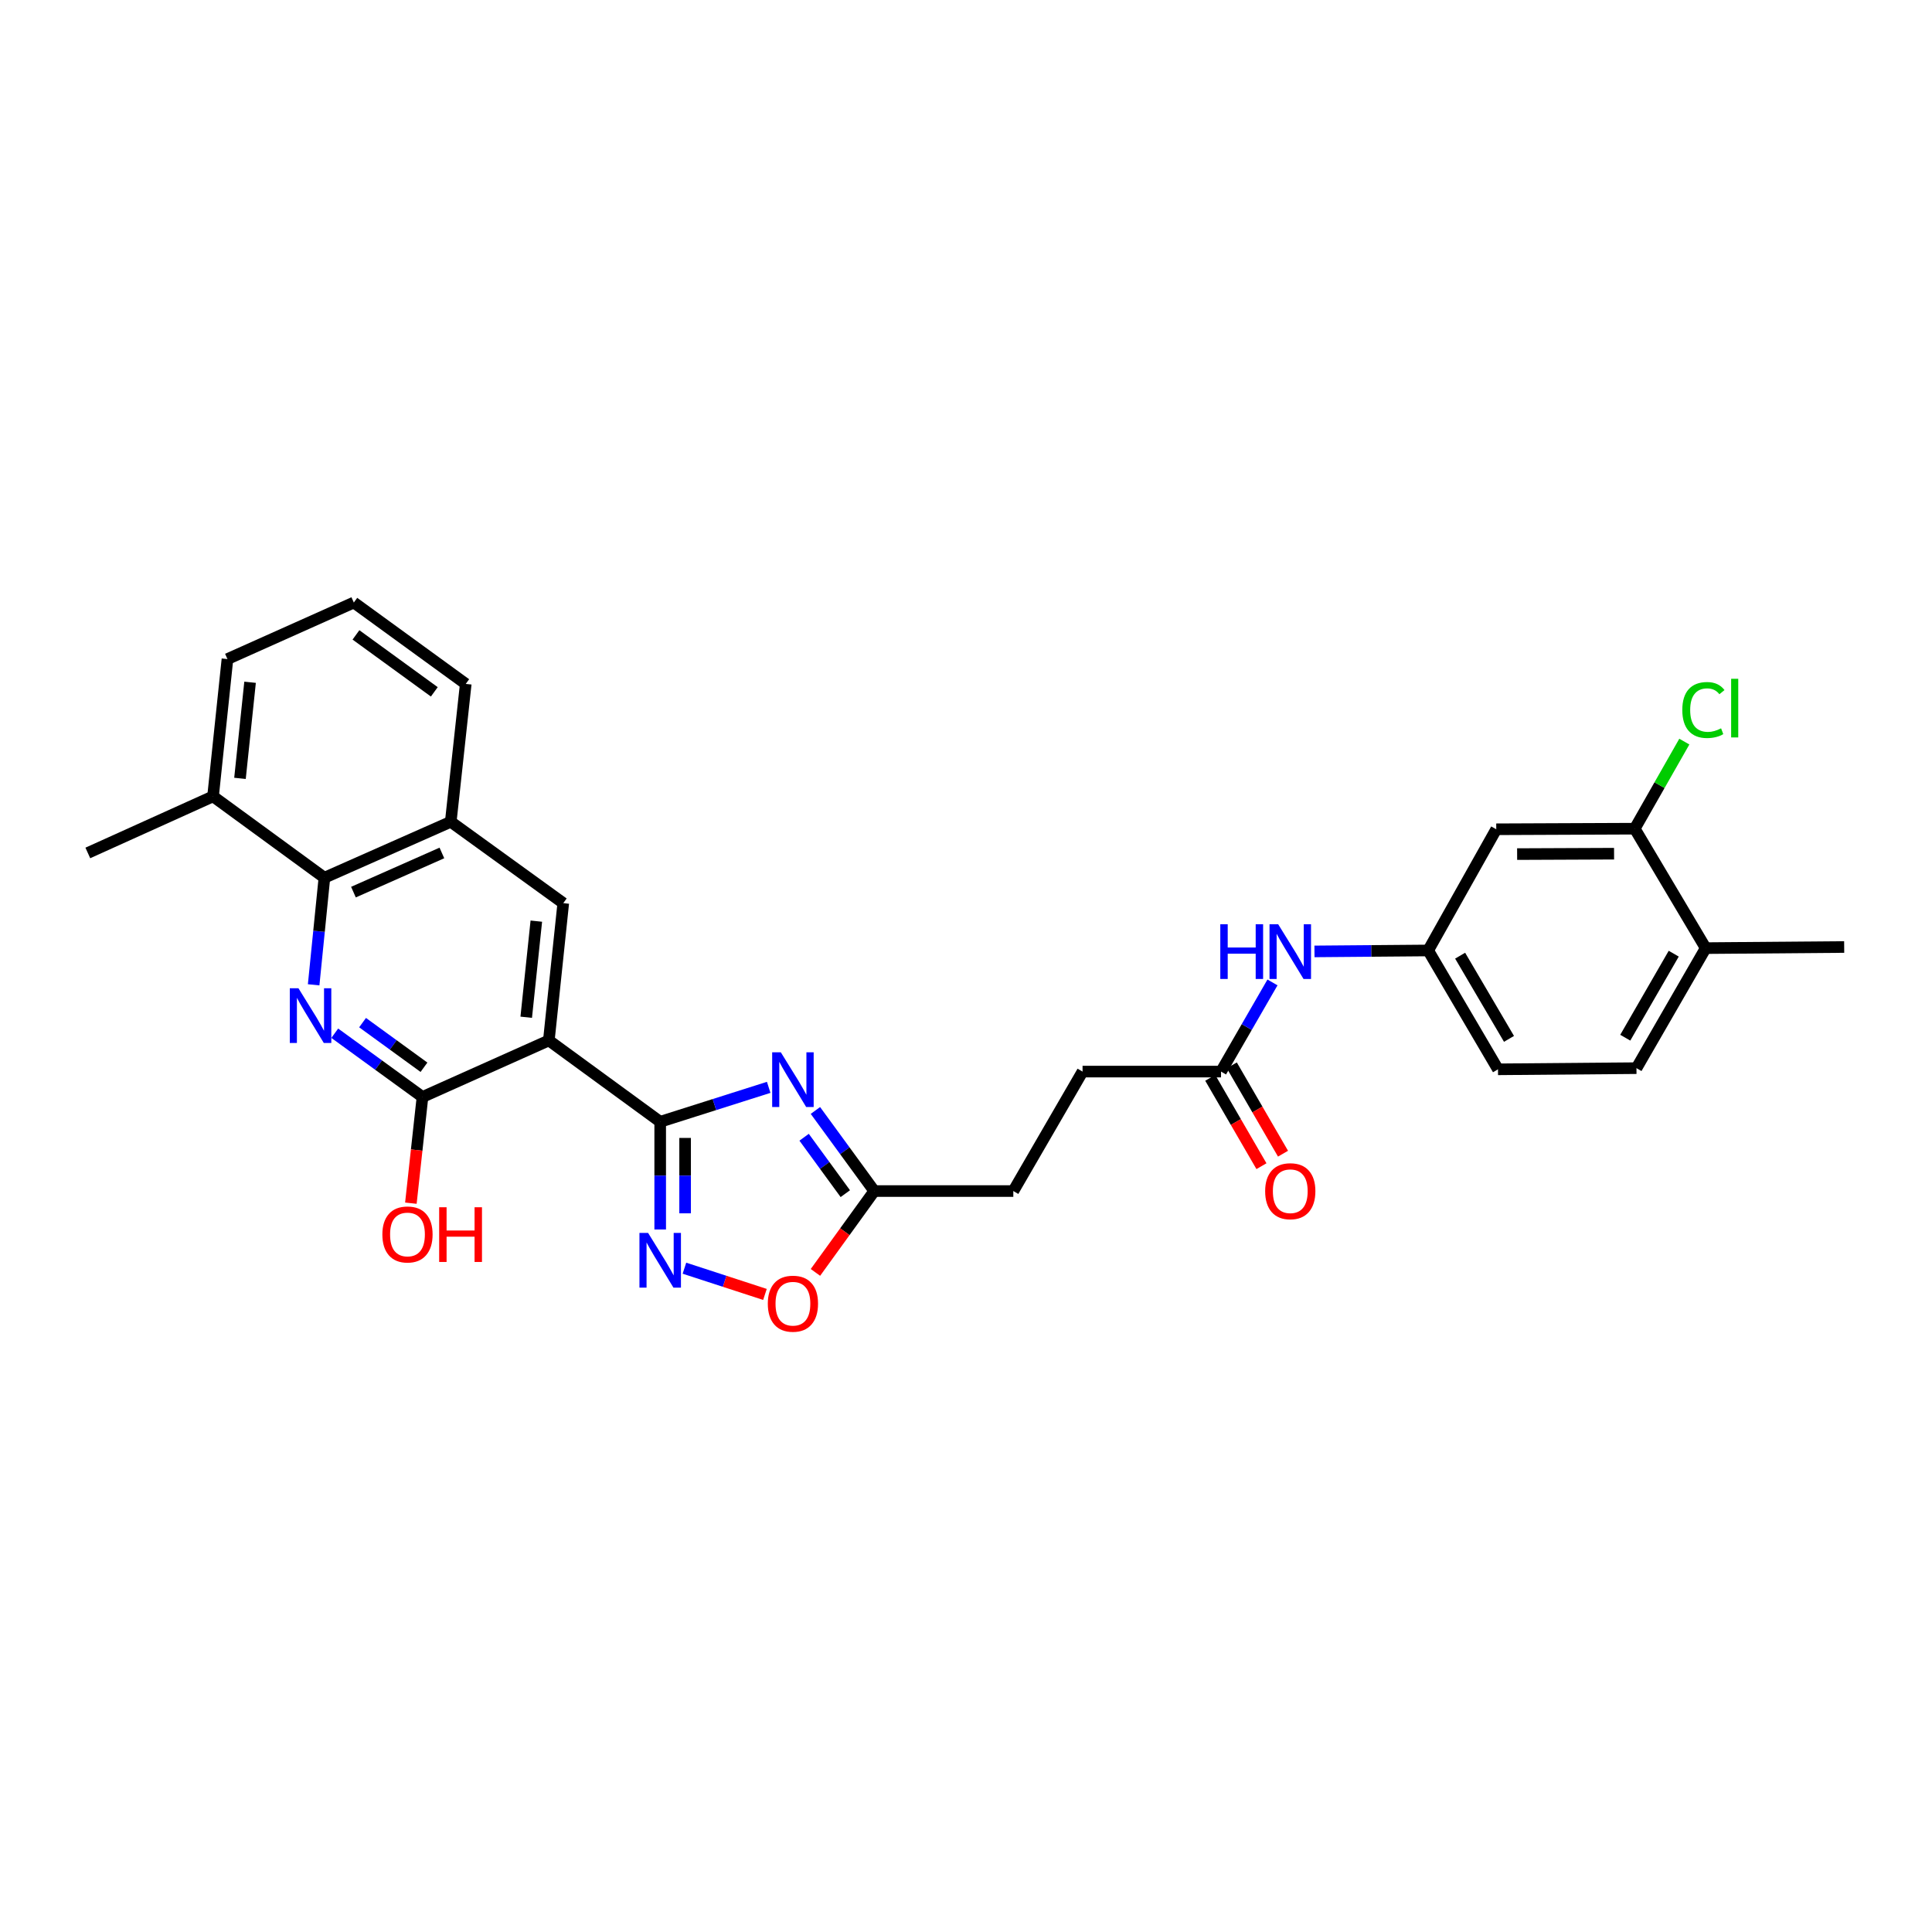 <?xml version='1.0' encoding='iso-8859-1'?>
<svg version='1.1' baseProfile='full'
              xmlns='http://www.w3.org/2000/svg'
                      xmlns:rdkit='http://www.rdkit.org/xml'
                      xmlns:xlink='http://www.w3.org/1999/xlink'
                  xml:space='preserve'
width='1000px' height='1000px' viewBox='0 0 1000 1000'>
<!-- END OF HEADER -->
<rect style='opacity:1.0;fill:#FFFFFF;stroke:none' width='1000' height='1000' x='0' y='0'> </rect>
<path class='bond-0' d='M 341.716,580.633 L 284.08,538.531' style='fill:none;fill-rule:evenodd;stroke:#000000;stroke-width:6px;stroke-linecap:butt;stroke-linejoin:miter;stroke-opacity:1' />
<path class='bond-1' d='M 341.716,580.633 L 369.795,571.722' style='fill:none;fill-rule:evenodd;stroke:#000000;stroke-width:6px;stroke-linecap:butt;stroke-linejoin:miter;stroke-opacity:1' />
<path class='bond-1' d='M 369.795,571.722 L 397.873,562.81' style='fill:none;fill-rule:evenodd;stroke:#0000FF;stroke-width:6px;stroke-linecap:butt;stroke-linejoin:miter;stroke-opacity:1' />
<path class='bond-4' d='M 341.716,580.633 L 341.716,608.504' style='fill:none;fill-rule:evenodd;stroke:#000000;stroke-width:6px;stroke-linecap:butt;stroke-linejoin:miter;stroke-opacity:1' />
<path class='bond-4' d='M 341.716,608.504 L 341.716,636.375' style='fill:none;fill-rule:evenodd;stroke:#0000FF;stroke-width:6px;stroke-linecap:butt;stroke-linejoin:miter;stroke-opacity:1' />
<path class='bond-4' d='M 354.613,588.994 L 354.613,608.504' style='fill:none;fill-rule:evenodd;stroke:#000000;stroke-width:6px;stroke-linecap:butt;stroke-linejoin:miter;stroke-opacity:1' />
<path class='bond-4' d='M 354.613,608.504 L 354.613,628.013' style='fill:none;fill-rule:evenodd;stroke:#0000FF;stroke-width:6px;stroke-linecap:butt;stroke-linejoin:miter;stroke-opacity:1' />
<path class='bond-3' d='M 284.08,538.531 L 218.677,567.793' style='fill:none;fill-rule:evenodd;stroke:#000000;stroke-width:6px;stroke-linecap:butt;stroke-linejoin:miter;stroke-opacity:1' />
<path class='bond-6' d='M 284.08,538.531 L 291.546,467.468' style='fill:none;fill-rule:evenodd;stroke:#000000;stroke-width:6px;stroke-linecap:butt;stroke-linejoin:miter;stroke-opacity:1' />
<path class='bond-6' d='M 272.374,526.524 L 277.6,476.78' style='fill:none;fill-rule:evenodd;stroke:#000000;stroke-width:6px;stroke-linecap:butt;stroke-linejoin:miter;stroke-opacity:1' />
<path class='bond-7' d='M 422.058,574.775 L 437.288,595.631' style='fill:none;fill-rule:evenodd;stroke:#0000FF;stroke-width:6px;stroke-linecap:butt;stroke-linejoin:miter;stroke-opacity:1' />
<path class='bond-7' d='M 437.288,595.631 L 452.517,616.487' style='fill:none;fill-rule:evenodd;stroke:#000000;stroke-width:6px;stroke-linecap:butt;stroke-linejoin:miter;stroke-opacity:1' />
<path class='bond-7' d='M 416.211,588.637 L 426.872,603.237' style='fill:none;fill-rule:evenodd;stroke:#0000FF;stroke-width:6px;stroke-linecap:butt;stroke-linejoin:miter;stroke-opacity:1' />
<path class='bond-7' d='M 426.872,603.237 L 437.532,617.836' style='fill:none;fill-rule:evenodd;stroke:#000000;stroke-width:6px;stroke-linecap:butt;stroke-linejoin:miter;stroke-opacity:1' />
<path class='bond-2' d='M 173.271,534.797 L 195.974,551.295' style='fill:none;fill-rule:evenodd;stroke:#0000FF;stroke-width:6px;stroke-linecap:butt;stroke-linejoin:miter;stroke-opacity:1' />
<path class='bond-2' d='M 195.974,551.295 L 218.677,567.793' style='fill:none;fill-rule:evenodd;stroke:#000000;stroke-width:6px;stroke-linecap:butt;stroke-linejoin:miter;stroke-opacity:1' />
<path class='bond-2' d='M 187.664,529.313 L 203.556,540.862' style='fill:none;fill-rule:evenodd;stroke:#0000FF;stroke-width:6px;stroke-linecap:butt;stroke-linejoin:miter;stroke-opacity:1' />
<path class='bond-2' d='M 203.556,540.862 L 219.448,552.411' style='fill:none;fill-rule:evenodd;stroke:#000000;stroke-width:6px;stroke-linecap:butt;stroke-linejoin:miter;stroke-opacity:1' />
<path class='bond-30' d='M 162.344,509.738 L 165.128,482.025' style='fill:none;fill-rule:evenodd;stroke:#0000FF;stroke-width:6px;stroke-linecap:butt;stroke-linejoin:miter;stroke-opacity:1' />
<path class='bond-30' d='M 165.128,482.025 L 167.913,454.313' style='fill:none;fill-rule:evenodd;stroke:#000000;stroke-width:6px;stroke-linecap:butt;stroke-linejoin:miter;stroke-opacity:1' />
<path class='bond-19' d='M 218.677,567.793 L 215.674,595.278' style='fill:none;fill-rule:evenodd;stroke:#000000;stroke-width:6px;stroke-linecap:butt;stroke-linejoin:miter;stroke-opacity:1' />
<path class='bond-19' d='M 215.674,595.278 L 212.671,622.763' style='fill:none;fill-rule:evenodd;stroke:#FF0000;stroke-width:6px;stroke-linecap:butt;stroke-linejoin:miter;stroke-opacity:1' />
<path class='bond-8' d='M 354.263,656.415 L 375.101,663.204' style='fill:none;fill-rule:evenodd;stroke:#0000FF;stroke-width:6px;stroke-linecap:butt;stroke-linejoin:miter;stroke-opacity:1' />
<path class='bond-8' d='M 375.101,663.204 L 395.939,669.994' style='fill:none;fill-rule:evenodd;stroke:#FF0000;stroke-width:6px;stroke-linecap:butt;stroke-linejoin:miter;stroke-opacity:1' />
<path class='bond-5' d='M 167.913,454.313 L 233.309,425.352' style='fill:none;fill-rule:evenodd;stroke:#000000;stroke-width:6px;stroke-linecap:butt;stroke-linejoin:miter;stroke-opacity:1' />
<path class='bond-5' d='M 182.945,461.761 L 228.722,441.488' style='fill:none;fill-rule:evenodd;stroke:#000000;stroke-width:6px;stroke-linecap:butt;stroke-linejoin:miter;stroke-opacity:1' />
<path class='bond-16' d='M 167.913,454.313 L 110.27,412.197' style='fill:none;fill-rule:evenodd;stroke:#000000;stroke-width:6px;stroke-linecap:butt;stroke-linejoin:miter;stroke-opacity:1' />
<path class='bond-9' d='M 291.546,467.468 L 233.309,425.352' style='fill:none;fill-rule:evenodd;stroke:#000000;stroke-width:6px;stroke-linecap:butt;stroke-linejoin:miter;stroke-opacity:1' />
<path class='bond-20' d='M 452.517,616.487 L 524.49,616.487' style='fill:none;fill-rule:evenodd;stroke:#000000;stroke-width:6px;stroke-linecap:butt;stroke-linejoin:miter;stroke-opacity:1' />
<path class='bond-29' d='M 452.517,616.487 L 437.293,637.541' style='fill:none;fill-rule:evenodd;stroke:#000000;stroke-width:6px;stroke-linecap:butt;stroke-linejoin:miter;stroke-opacity:1' />
<path class='bond-29' d='M 437.293,637.541 L 422.069,658.594' style='fill:none;fill-rule:evenodd;stroke:#FF0000;stroke-width:6px;stroke-linecap:butt;stroke-linejoin:miter;stroke-opacity:1' />
<path class='bond-24' d='M 233.309,425.352 L 241.068,353.987' style='fill:none;fill-rule:evenodd;stroke:#000000;stroke-width:6px;stroke-linecap:butt;stroke-linejoin:miter;stroke-opacity:1' />
<path class='bond-10' d='M 846.138,428.927 L 774.458,429.228' style='fill:none;fill-rule:evenodd;stroke:#000000;stroke-width:6px;stroke-linecap:butt;stroke-linejoin:miter;stroke-opacity:1' />
<path class='bond-10' d='M 835.44,441.869 L 785.264,442.08' style='fill:none;fill-rule:evenodd;stroke:#000000;stroke-width:6px;stroke-linecap:butt;stroke-linejoin:miter;stroke-opacity:1' />
<path class='bond-21' d='M 846.138,428.927 L 858.971,406.391' style='fill:none;fill-rule:evenodd;stroke:#000000;stroke-width:6px;stroke-linecap:butt;stroke-linejoin:miter;stroke-opacity:1' />
<path class='bond-21' d='M 858.971,406.391 L 871.805,383.855' style='fill:none;fill-rule:evenodd;stroke:#00CC00;stroke-width:6px;stroke-linecap:butt;stroke-linejoin:miter;stroke-opacity:1' />
<path class='bond-32' d='M 846.138,428.927 L 882.866,490.747' style='fill:none;fill-rule:evenodd;stroke:#000000;stroke-width:6px;stroke-linecap:butt;stroke-linejoin:miter;stroke-opacity:1' />
<path class='bond-11' d='M 774.458,429.228 L 739.22,491.958' style='fill:none;fill-rule:evenodd;stroke:#000000;stroke-width:6px;stroke-linecap:butt;stroke-linejoin:miter;stroke-opacity:1' />
<path class='bond-12' d='M 632.002,554.653 L 560.33,554.653' style='fill:none;fill-rule:evenodd;stroke:#000000;stroke-width:6px;stroke-linecap:butt;stroke-linejoin:miter;stroke-opacity:1' />
<path class='bond-13' d='M 632.002,554.653 L 645.319,531.579' style='fill:none;fill-rule:evenodd;stroke:#000000;stroke-width:6px;stroke-linecap:butt;stroke-linejoin:miter;stroke-opacity:1' />
<path class='bond-13' d='M 645.319,531.579 L 658.635,508.505' style='fill:none;fill-rule:evenodd;stroke:#0000FF;stroke-width:6px;stroke-linecap:butt;stroke-linejoin:miter;stroke-opacity:1' />
<path class='bond-17' d='M 626.423,557.886 L 639.675,580.75' style='fill:none;fill-rule:evenodd;stroke:#000000;stroke-width:6px;stroke-linecap:butt;stroke-linejoin:miter;stroke-opacity:1' />
<path class='bond-17' d='M 639.675,580.75 L 652.927,603.614' style='fill:none;fill-rule:evenodd;stroke:#FF0000;stroke-width:6px;stroke-linecap:butt;stroke-linejoin:miter;stroke-opacity:1' />
<path class='bond-17' d='M 637.581,551.419 L 650.833,574.283' style='fill:none;fill-rule:evenodd;stroke:#000000;stroke-width:6px;stroke-linecap:butt;stroke-linejoin:miter;stroke-opacity:1' />
<path class='bond-17' d='M 650.833,574.283 L 664.086,597.147' style='fill:none;fill-rule:evenodd;stroke:#FF0000;stroke-width:6px;stroke-linecap:butt;stroke-linejoin:miter;stroke-opacity:1' />
<path class='bond-14' d='M 680.367,492.449 L 709.794,492.203' style='fill:none;fill-rule:evenodd;stroke:#0000FF;stroke-width:6px;stroke-linecap:butt;stroke-linejoin:miter;stroke-opacity:1' />
<path class='bond-14' d='M 709.794,492.203 L 739.22,491.958' style='fill:none;fill-rule:evenodd;stroke:#000000;stroke-width:6px;stroke-linecap:butt;stroke-linejoin:miter;stroke-opacity:1' />
<path class='bond-23' d='M 739.22,491.958 L 775.354,553.478' style='fill:none;fill-rule:evenodd;stroke:#000000;stroke-width:6px;stroke-linecap:butt;stroke-linejoin:miter;stroke-opacity:1' />
<path class='bond-23' d='M 755.761,494.654 L 781.055,537.718' style='fill:none;fill-rule:evenodd;stroke:#000000;stroke-width:6px;stroke-linecap:butt;stroke-linejoin:miter;stroke-opacity:1' />
<path class='bond-15' d='M 882.866,490.747 L 847.033,552.876' style='fill:none;fill-rule:evenodd;stroke:#000000;stroke-width:6px;stroke-linecap:butt;stroke-linejoin:miter;stroke-opacity:1' />
<path class='bond-15' d='M 866.319,493.623 L 841.236,537.113' style='fill:none;fill-rule:evenodd;stroke:#000000;stroke-width:6px;stroke-linecap:butt;stroke-linejoin:miter;stroke-opacity:1' />
<path class='bond-27' d='M 882.866,490.747 L 954.545,490.167' style='fill:none;fill-rule:evenodd;stroke:#000000;stroke-width:6px;stroke-linecap:butt;stroke-linejoin:miter;stroke-opacity:1' />
<path class='bond-28' d='M 110.27,412.197 L 45.455,441.487' style='fill:none;fill-rule:evenodd;stroke:#000000;stroke-width:6px;stroke-linecap:butt;stroke-linejoin:miter;stroke-opacity:1' />
<path class='bond-31' d='M 110.27,412.197 L 117.729,341.133' style='fill:none;fill-rule:evenodd;stroke:#000000;stroke-width:6px;stroke-linecap:butt;stroke-linejoin:miter;stroke-opacity:1' />
<path class='bond-31' d='M 124.215,402.883 L 129.437,353.139' style='fill:none;fill-rule:evenodd;stroke:#000000;stroke-width:6px;stroke-linecap:butt;stroke-linejoin:miter;stroke-opacity:1' />
<path class='bond-18' d='M 847.033,552.876 L 775.354,553.478' style='fill:none;fill-rule:evenodd;stroke:#000000;stroke-width:6px;stroke-linecap:butt;stroke-linejoin:miter;stroke-opacity:1' />
<path class='bond-22' d='M 524.49,616.487 L 560.33,554.653' style='fill:none;fill-rule:evenodd;stroke:#000000;stroke-width:6px;stroke-linecap:butt;stroke-linejoin:miter;stroke-opacity:1' />
<path class='bond-25' d='M 241.068,353.987 L 183.139,311.871' style='fill:none;fill-rule:evenodd;stroke:#000000;stroke-width:6px;stroke-linecap:butt;stroke-linejoin:miter;stroke-opacity:1' />
<path class='bond-25' d='M 224.795,358.102 L 184.244,328.62' style='fill:none;fill-rule:evenodd;stroke:#000000;stroke-width:6px;stroke-linecap:butt;stroke-linejoin:miter;stroke-opacity:1' />
<path class='bond-26' d='M 183.139,311.871 L 117.729,341.133' style='fill:none;fill-rule:evenodd;stroke:#000000;stroke-width:6px;stroke-linecap:butt;stroke-linejoin:miter;stroke-opacity:1' />
<path  class='atom-2' d='M 404.155 544.67
L 413.435 559.67
Q 414.355 561.15, 415.835 563.83
Q 417.315 566.51, 417.395 566.67
L 417.395 544.67
L 421.155 544.67
L 421.155 572.99
L 417.275 572.99
L 407.315 556.59
Q 406.155 554.67, 404.915 552.47
Q 403.715 550.27, 403.355 549.59
L 403.355 572.99
L 399.675 572.99
L 399.675 544.67
L 404.155 544.67
' fill='#0000FF'/>
<path  class='atom-3' d='M 154.481 511.531
L 163.761 526.531
Q 164.681 528.011, 166.161 530.691
Q 167.641 533.371, 167.721 533.531
L 167.721 511.531
L 171.481 511.531
L 171.481 539.851
L 167.601 539.851
L 157.641 523.451
Q 156.481 521.531, 155.241 519.331
Q 154.041 517.131, 153.681 516.451
L 153.681 539.851
L 150.001 539.851
L 150.001 511.531
L 154.481 511.531
' fill='#0000FF'/>
<path  class='atom-5' d='M 335.456 638.167
L 344.736 653.167
Q 345.656 654.647, 347.136 657.327
Q 348.616 660.007, 348.696 660.167
L 348.696 638.167
L 352.456 638.167
L 352.456 666.487
L 348.576 666.487
L 338.616 650.087
Q 337.456 648.167, 336.216 645.967
Q 335.016 643.767, 334.656 643.087
L 334.656 666.487
L 330.976 666.487
L 330.976 638.167
L 335.456 638.167
' fill='#0000FF'/>
<path  class='atom-9' d='M 397.415 674.791
Q 397.415 667.991, 400.775 664.191
Q 404.135 660.391, 410.415 660.391
Q 416.695 660.391, 420.055 664.191
Q 423.415 667.991, 423.415 674.791
Q 423.415 681.671, 420.015 685.591
Q 416.615 689.471, 410.415 689.471
Q 404.175 689.471, 400.775 685.591
Q 397.415 681.711, 397.415 674.791
M 410.415 686.271
Q 414.735 686.271, 417.055 683.391
Q 419.415 680.471, 419.415 674.791
Q 419.415 669.231, 417.055 666.431
Q 414.735 663.591, 410.415 663.591
Q 406.095 663.591, 403.735 666.391
Q 401.415 669.191, 401.415 674.791
Q 401.415 680.511, 403.735 683.391
Q 406.095 686.271, 410.415 686.271
' fill='#FF0000'/>
<path  class='atom-14' d='M 631.622 478.393
L 635.462 478.393
L 635.462 490.433
L 649.942 490.433
L 649.942 478.393
L 653.782 478.393
L 653.782 506.713
L 649.942 506.713
L 649.942 493.633
L 635.462 493.633
L 635.462 506.713
L 631.622 506.713
L 631.622 478.393
' fill='#0000FF'/>
<path  class='atom-14' d='M 661.582 478.393
L 670.862 493.393
Q 671.782 494.873, 673.262 497.553
Q 674.742 500.233, 674.822 500.393
L 674.822 478.393
L 678.582 478.393
L 678.582 506.713
L 674.702 506.713
L 664.742 490.313
Q 663.582 488.393, 662.342 486.193
Q 661.142 483.993, 660.782 483.313
L 660.782 506.713
L 657.102 506.713
L 657.102 478.393
L 661.582 478.393
' fill='#0000FF'/>
<path  class='atom-18' d='M 654.842 616.567
Q 654.842 609.767, 658.202 605.967
Q 661.562 602.167, 667.842 602.167
Q 674.122 602.167, 677.482 605.967
Q 680.842 609.767, 680.842 616.567
Q 680.842 623.447, 677.442 627.367
Q 674.042 631.247, 667.842 631.247
Q 661.602 631.247, 658.202 627.367
Q 654.842 623.487, 654.842 616.567
M 667.842 628.047
Q 672.162 628.047, 674.482 625.167
Q 676.842 622.247, 676.842 616.567
Q 676.842 611.007, 674.482 608.207
Q 672.162 605.367, 667.842 605.367
Q 663.522 605.367, 661.162 608.167
Q 658.842 610.967, 658.842 616.567
Q 658.842 622.287, 661.162 625.167
Q 663.522 628.047, 667.842 628.047
' fill='#FF0000'/>
<path  class='atom-20' d='M 197.911 638.951
Q 197.911 632.151, 201.271 628.351
Q 204.631 624.551, 210.911 624.551
Q 217.191 624.551, 220.551 628.351
Q 223.911 632.151, 223.911 638.951
Q 223.911 645.831, 220.511 649.751
Q 217.111 653.631, 210.911 653.631
Q 204.671 653.631, 201.271 649.751
Q 197.911 645.871, 197.911 638.951
M 210.911 650.431
Q 215.231 650.431, 217.551 647.551
Q 219.911 644.631, 219.911 638.951
Q 219.911 633.391, 217.551 630.591
Q 215.231 627.751, 210.911 627.751
Q 206.591 627.751, 204.231 630.551
Q 201.911 633.351, 201.911 638.951
Q 201.911 644.671, 204.231 647.551
Q 206.591 650.431, 210.911 650.431
' fill='#FF0000'/>
<path  class='atom-20' d='M 227.311 624.871
L 231.151 624.871
L 231.151 636.911
L 245.631 636.911
L 245.631 624.871
L 249.471 624.871
L 249.471 653.191
L 245.631 653.191
L 245.631 640.111
L 231.151 640.111
L 231.151 653.191
L 227.311 653.191
L 227.311 624.871
' fill='#FF0000'/>
<path  class='atom-22' d='M 870.757 367.499
Q 870.757 360.459, 874.037 356.779
Q 877.357 353.059, 883.637 353.059
Q 889.477 353.059, 892.597 357.179
L 889.957 359.339
Q 887.677 356.339, 883.637 356.339
Q 879.357 356.339, 877.077 359.219
Q 874.837 362.059, 874.837 367.499
Q 874.837 373.099, 877.157 375.979
Q 879.517 378.859, 884.077 378.859
Q 887.197 378.859, 890.837 376.979
L 891.957 379.979
Q 890.477 380.939, 888.237 381.499
Q 885.997 382.059, 883.517 382.059
Q 877.357 382.059, 874.037 378.299
Q 870.757 374.539, 870.757 367.499
' fill='#00CC00'/>
<path  class='atom-22' d='M 896.037 351.339
L 899.717 351.339
L 899.717 381.699
L 896.037 381.699
L 896.037 351.339
' fill='#00CC00'/>
</svg>
